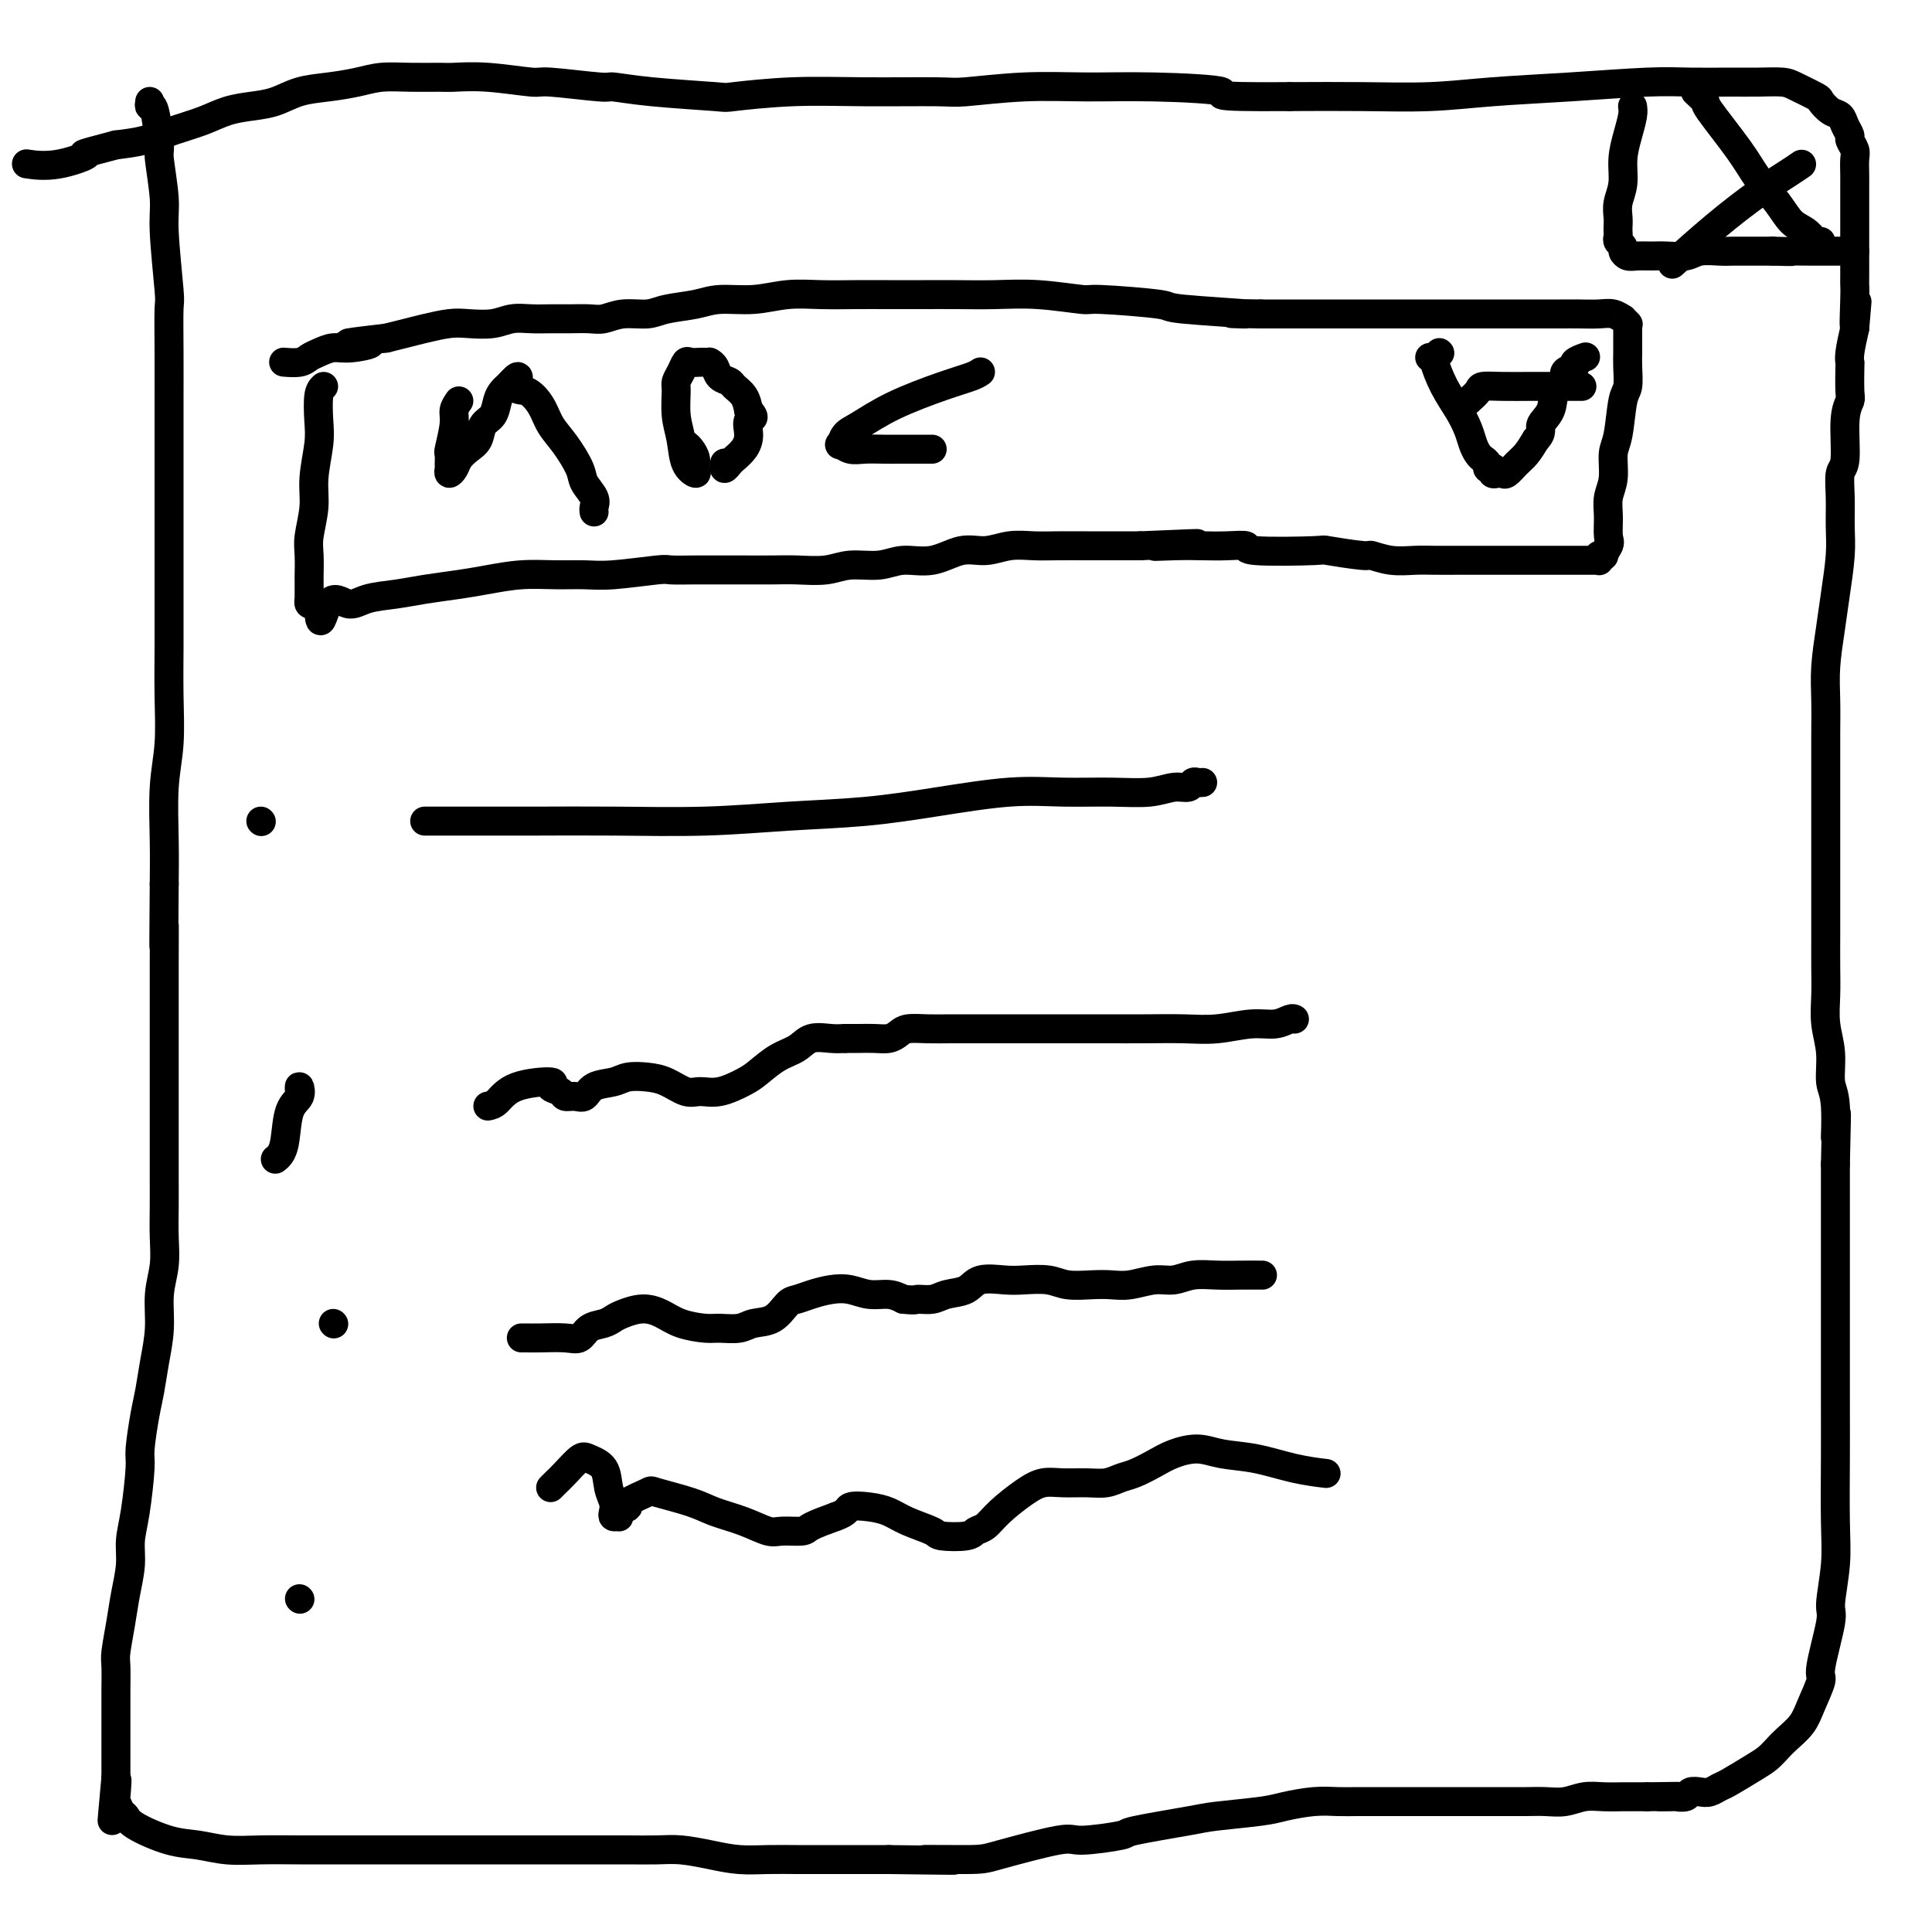 <svg viewBox='0 0 400 400' version='1.1' xmlns='http://www.w3.org/2000/svg' xmlns:xlink='http://www.w3.org/1999/xlink'><g fill='none' stroke='#000000' stroke-width='6' stroke-linecap='round' stroke-linejoin='round'><path d='M67,80c-0.414,0.384 -0.828,0.768 -1,2c-0.172,1.232 -0.102,3.313 0,5c0.102,1.687 0.238,2.981 0,5c-0.238,2.019 -0.848,4.762 -1,7c-0.152,2.238 0.155,3.970 0,6c-0.155,2.030 -0.774,4.358 -1,6c-0.226,1.642 -0.061,2.598 0,4c0.061,1.402 0.016,3.250 0,4c-0.016,0.750 -0.005,0.401 0,1c0.005,0.599 0.004,2.146 0,3c-0.004,0.854 -0.012,1.013 0,1c0.012,-0.013 0.045,-0.199 0,0c-0.045,0.199 -0.166,0.784 0,1c0.166,0.216 0.619,0.062 1,0c0.381,-0.062 0.691,-0.031 1,0'/><path d='M66,125c0.100,6.949 0.849,1.820 2,0c1.151,-1.820 2.705,-0.333 4,0c1.295,0.333 2.332,-0.488 4,-1c1.668,-0.512 3.966,-0.715 6,-1c2.034,-0.285 3.802,-0.651 6,-1c2.198,-0.349 4.825,-0.682 7,-1c2.175,-0.318 3.900,-0.620 6,-1c2.100,-0.380 4.577,-0.838 7,-1c2.423,-0.162 4.793,-0.029 7,0c2.207,0.029 4.252,-0.045 6,0c1.748,0.045 3.198,0.208 6,0c2.802,-0.208 6.957,-0.788 9,-1c2.043,-0.212 1.974,-0.057 3,0c1.026,0.057 3.146,0.015 5,0c1.854,-0.015 3.440,-0.003 5,0c1.560,0.003 3.093,-0.003 5,0c1.907,0.003 4.186,0.016 6,0c1.814,-0.016 3.162,-0.061 5,0c1.838,0.061 4.167,0.229 6,0c1.833,-0.229 3.172,-0.854 5,-1c1.828,-0.146 4.147,0.186 6,0c1.853,-0.186 3.240,-0.891 5,-1c1.760,-0.109 3.895,0.377 6,0c2.105,-0.377 4.182,-1.618 6,-2c1.818,-0.382 3.377,0.094 5,0c1.623,-0.094 3.311,-0.757 5,-1c1.689,-0.243 3.378,-0.065 5,0c1.622,0.065 3.177,0.017 5,0c1.823,-0.017 3.914,-0.005 6,0c2.086,0.005 4.167,0.001 6,0c1.833,-0.001 3.416,-0.001 5,0'/><path d='M236,113c20.894,-0.929 9.128,-0.250 5,0c-4.128,0.250 -0.617,0.071 2,0c2.617,-0.071 4.339,-0.033 6,0c1.661,0.033 3.261,0.060 5,0c1.739,-0.060 3.615,-0.208 4,0c0.385,0.208 -0.723,0.773 2,1c2.723,0.227 9.276,0.117 12,0c2.724,-0.117 1.618,-0.242 3,0c1.382,0.242 5.253,0.849 7,1c1.747,0.151 1.370,-0.156 2,0c0.630,0.156 2.269,0.774 4,1c1.731,0.226 3.556,0.061 5,0c1.444,-0.061 2.506,-0.016 4,0c1.494,0.016 3.419,0.004 5,0c1.581,-0.004 2.819,-0.001 4,0c1.181,0.001 2.304,0.000 4,0c1.696,-0.000 3.963,-0.000 5,0c1.037,0.000 0.844,0.000 2,0c1.156,-0.000 3.661,0.000 5,0c1.339,-0.000 1.511,-0.000 2,0c0.489,0.000 1.294,0.001 2,0c0.706,-0.001 1.312,-0.004 2,0c0.688,0.004 1.456,0.015 2,0c0.544,-0.015 0.863,-0.055 1,0c0.137,0.055 0.092,0.205 0,0c-0.092,-0.205 -0.231,-0.766 0,-1c0.231,-0.234 0.831,-0.140 1,0c0.169,0.140 -0.095,0.326 0,0c0.095,-0.326 0.547,-1.163 1,-2'/><path d='M333,113c0.459,-0.727 0.108,-1.045 0,-2c-0.108,-0.955 0.027,-2.548 0,-4c-0.027,-1.452 -0.215,-2.763 0,-4c0.215,-1.237 0.832,-2.398 1,-4c0.168,-1.602 -0.113,-3.643 0,-5c0.113,-1.357 0.619,-2.029 1,-4c0.381,-1.971 0.638,-5.243 1,-7c0.362,-1.757 0.829,-2.001 1,-3c0.171,-0.999 0.046,-2.754 0,-4c-0.046,-1.246 -0.012,-1.984 0,-3c0.012,-1.016 0.003,-2.311 0,-3c-0.003,-0.689 0.000,-0.772 0,-1c-0.000,-0.228 -0.004,-0.601 0,-1c0.004,-0.399 0.017,-0.824 0,-1c-0.017,-0.176 -0.062,-0.104 0,0c0.062,0.104 0.233,0.238 0,0c-0.233,-0.238 -0.870,-0.848 -1,-1c-0.130,-0.152 0.246,0.156 0,0c-0.246,-0.156 -1.114,-0.774 -2,-1c-0.886,-0.226 -1.791,-0.061 -3,0c-1.209,0.061 -2.721,0.016 -4,0c-1.279,-0.016 -2.324,-0.004 -4,0c-1.676,0.004 -3.982,0.001 -5,0c-1.018,-0.001 -0.749,-0.000 -3,0c-2.251,0.000 -7.021,0.000 -10,0c-2.979,-0.000 -4.168,-0.000 -6,0c-1.832,0.000 -4.309,0.000 -7,0c-2.691,-0.000 -5.598,-0.000 -7,0c-1.402,0.000 -1.301,0.000 -4,0c-2.699,-0.000 -8.200,-0.000 -12,0c-3.800,0.000 -5.900,0.000 -8,0'/><path d='M261,65c-11.679,-0.260 -2.877,0.089 -3,0c-0.123,-0.089 -9.170,-0.616 -13,-1c-3.830,-0.384 -2.444,-0.625 -5,-1c-2.556,-0.375 -9.056,-0.885 -12,-1c-2.944,-0.115 -2.333,0.165 -4,0c-1.667,-0.165 -5.613,-0.776 -9,-1c-3.387,-0.224 -6.217,-0.060 -9,0c-2.783,0.060 -5.519,0.016 -8,0c-2.481,-0.016 -4.706,-0.005 -7,0c-2.294,0.005 -4.656,0.005 -7,0c-2.344,-0.005 -4.672,-0.016 -7,0c-2.328,0.016 -4.658,0.060 -7,0c-2.342,-0.060 -4.696,-0.224 -7,0c-2.304,0.224 -4.558,0.834 -7,1c-2.442,0.166 -5.072,-0.114 -7,0c-1.928,0.114 -3.153,0.623 -5,1c-1.847,0.377 -4.317,0.623 -6,1c-1.683,0.377 -2.578,0.886 -4,1c-1.422,0.114 -3.370,-0.166 -5,0c-1.630,0.166 -2.942,0.777 -4,1c-1.058,0.223 -1.861,0.059 -3,0c-1.139,-0.059 -2.613,-0.012 -4,0c-1.387,0.012 -2.685,-0.011 -4,0c-1.315,0.011 -2.647,0.055 -4,0c-1.353,-0.055 -2.728,-0.208 -4,0c-1.272,0.208 -2.440,0.777 -4,1c-1.560,0.223 -3.512,0.101 -5,0c-1.488,-0.101 -2.512,-0.182 -4,0c-1.488,0.182 -3.439,0.626 -5,1c-1.561,0.374 -2.732,0.678 -4,1c-1.268,0.322 -2.634,0.661 -4,1'/><path d='M80,70c-13.618,1.555 -6.163,0.941 -4,1c2.163,0.059 -0.966,0.790 -3,1c-2.034,0.210 -2.973,-0.101 -4,0c-1.027,0.101 -2.142,0.616 -3,1c-0.858,0.384 -1.459,0.639 -2,1c-0.541,0.361 -1.021,0.829 -2,1c-0.979,0.171 -2.456,0.046 -3,0c-0.544,-0.046 -0.155,-0.013 0,0c0.155,0.013 0.078,0.007 0,0'/><path d='M298,73c0.000,0.000 0.100,0.100 0.1,0.1'/><path d='M296,74c0.463,0.005 0.926,0.010 1,0c0.074,-0.010 -0.240,-0.035 0,1c0.240,1.035 1.034,3.132 2,5c0.966,1.868 2.104,3.509 3,5c0.896,1.491 1.551,2.833 2,4c0.449,1.167 0.694,2.159 1,3c0.306,0.841 0.674,1.532 1,2c0.326,0.468 0.609,0.713 1,1c0.391,0.287 0.889,0.617 1,1c0.111,0.383 -0.163,0.821 0,1c0.163,0.179 0.765,0.100 1,0c0.235,-0.100 0.104,-0.221 0,0c-0.104,0.221 -0.179,0.785 0,1c0.179,0.215 0.614,0.080 1,0c0.386,-0.080 0.722,-0.107 1,0c0.278,0.107 0.497,0.348 1,0c0.503,-0.348 1.289,-1.286 2,-2c0.711,-0.714 1.346,-1.204 2,-2c0.654,-0.796 1.327,-1.898 2,-3'/><path d='M318,91c1.504,-1.484 0.765,-2.194 1,-3c0.235,-0.806 1.444,-1.707 2,-3c0.556,-1.293 0.459,-2.976 1,-4c0.541,-1.024 1.722,-1.388 2,-2c0.278,-0.612 -0.345,-1.471 0,-2c0.345,-0.529 1.660,-0.730 2,-1c0.340,-0.270 -0.293,-0.611 0,-1c0.293,-0.389 1.512,-0.825 2,-1c0.488,-0.175 0.244,-0.087 0,0'/><path d='M95,83c-0.453,0.653 -0.906,1.306 -1,2c-0.094,0.694 0.171,1.428 0,3c-0.171,1.572 -0.779,3.981 -1,5c-0.221,1.019 -0.056,0.649 0,1c0.056,0.351 0.003,1.423 0,2c-0.003,0.577 0.043,0.660 0,1c-0.043,0.340 -0.176,0.937 0,1c0.176,0.063 0.662,-0.410 1,-1c0.338,-0.590 0.528,-1.298 1,-2c0.472,-0.702 1.226,-1.399 2,-2c0.774,-0.601 1.569,-1.106 2,-2c0.431,-0.894 0.498,-2.177 1,-3c0.502,-0.823 1.440,-1.186 2,-2c0.560,-0.814 0.742,-2.078 1,-3c0.258,-0.922 0.591,-1.501 1,-2c0.409,-0.499 0.893,-0.917 1,-1c0.107,-0.083 -0.164,0.170 0,0c0.164,-0.170 0.761,-0.763 1,-1c0.239,-0.237 0.119,-0.119 0,0'/><path d='M106,79c2.159,-2.429 1.056,-0.003 1,1c-0.056,1.003 0.934,0.583 2,1c1.066,0.417 2.207,1.672 3,3c0.793,1.328 1.239,2.730 2,4c0.761,1.270 1.836,2.410 3,4c1.164,1.590 2.417,3.631 3,5c0.583,1.369 0.496,2.066 1,3c0.504,0.934 1.599,2.107 2,3c0.401,0.893 0.107,1.507 0,2c-0.107,0.493 -0.029,0.863 0,1c0.029,0.137 0.008,0.039 0,0c-0.008,-0.039 -0.004,-0.020 0,0'/><path d='M142,92c0.305,0.247 0.611,0.493 1,1c0.389,0.507 0.862,1.273 1,2c0.138,0.727 -0.058,1.414 0,2c0.058,0.586 0.370,1.072 0,1c-0.370,-0.072 -1.420,-0.701 -2,-2c-0.580,-1.299 -0.688,-3.268 -1,-5c-0.312,-1.732 -0.826,-3.228 -1,-5c-0.174,-1.772 -0.006,-3.820 0,-5c0.006,-1.180 -0.149,-1.493 0,-2c0.149,-0.507 0.603,-1.208 1,-2c0.397,-0.792 0.737,-1.676 1,-2c0.263,-0.324 0.449,-0.087 1,0c0.551,0.087 1.467,0.023 2,0c0.533,-0.023 0.682,-0.004 1,0c0.318,0.004 0.805,-0.006 1,0c0.195,0.006 0.098,0.029 0,0c-0.098,-0.029 -0.196,-0.111 0,0c0.196,0.111 0.686,0.413 1,1c0.314,0.587 0.452,1.458 1,2c0.548,0.542 1.508,0.753 2,1c0.492,0.247 0.517,0.528 1,1c0.483,0.472 1.424,1.135 2,2c0.576,0.865 0.788,1.933 1,3'/><path d='M155,85c1.848,1.859 0.468,1.506 0,2c-0.468,0.494 -0.024,1.836 0,3c0.024,1.164 -0.372,2.151 -1,3c-0.628,0.849 -1.489,1.562 -2,2c-0.511,0.438 -0.673,0.602 -1,1c-0.327,0.398 -0.819,1.030 -1,1c-0.181,-0.030 -0.052,-0.723 0,-1c0.052,-0.277 0.026,-0.139 0,0'/><path d='M203,77c-0.418,0.288 -0.837,0.576 -2,1c-1.163,0.424 -3.072,0.983 -6,2c-2.928,1.017 -6.877,2.492 -10,4c-3.123,1.508 -5.420,3.049 -7,4c-1.580,0.951 -2.443,1.313 -3,2c-0.557,0.687 -0.806,1.701 -1,2c-0.194,0.299 -0.332,-0.116 0,0c0.332,0.116 1.133,0.763 2,1c0.867,0.237 1.801,0.063 3,0c1.199,-0.063 2.665,-0.017 4,0c1.335,0.017 2.540,0.005 3,0c0.460,-0.005 0.175,-0.001 1,0c0.825,0.001 2.761,0.000 4,0c1.239,-0.000 1.783,-0.000 2,0c0.217,0.000 0.109,0.000 0,0'/><path d='M54,170c0.000,0.000 0.100,0.100 0.1,0.1'/><path d='M88,170c-0.064,-0.000 -0.127,-0.000 0,0c0.127,0.000 0.445,0.001 2,0c1.555,-0.001 4.348,-0.003 8,0c3.652,0.003 8.165,0.013 13,0c4.835,-0.013 9.994,-0.047 16,0c6.006,0.047 12.861,0.177 19,0c6.139,-0.177 11.562,-0.660 17,-1c5.438,-0.340 10.892,-0.536 16,-1c5.108,-0.464 9.870,-1.195 15,-2c5.130,-0.805 10.627,-1.684 15,-2c4.373,-0.316 7.623,-0.070 11,0c3.377,0.070 6.880,-0.038 10,0c3.120,0.038 5.858,0.220 8,0c2.142,-0.220 3.688,-0.844 5,-1c1.312,-0.156 2.390,0.154 3,0c0.610,-0.154 0.751,-0.773 1,-1c0.249,-0.227 0.605,-0.061 1,0c0.395,0.061 0.827,0.017 1,0c0.173,-0.017 0.086,-0.009 0,0'/><path d='M57,240c0.323,-0.245 0.647,-0.491 1,-1c0.353,-0.509 0.736,-1.282 1,-3c0.264,-1.718 0.411,-4.380 1,-6c0.589,-1.620 1.622,-2.199 2,-3c0.378,-0.801 0.101,-1.823 0,-2c-0.101,-0.177 -0.027,0.491 0,1c0.027,0.509 0.008,0.860 0,1c-0.008,0.140 -0.004,0.070 0,0'/><path d='M101,229c0.609,-0.120 1.217,-0.240 2,-1c0.783,-0.760 1.739,-2.161 4,-3c2.261,-0.839 5.827,-1.115 7,-1c1.173,0.115 -0.047,0.621 0,1c0.047,0.379 1.362,0.631 2,1c0.638,0.369 0.601,0.856 1,1c0.399,0.144 1.236,-0.056 2,0c0.764,0.056 1.457,0.368 2,0c0.543,-0.368 0.938,-1.418 2,-2c1.062,-0.582 2.791,-0.698 4,-1c1.209,-0.302 1.898,-0.789 3,-1c1.102,-0.211 2.618,-0.146 4,0c1.382,0.146 2.632,0.373 4,1c1.368,0.627 2.854,1.655 4,2c1.146,0.345 1.951,0.006 3,0c1.049,-0.006 2.343,0.322 4,0c1.657,-0.322 3.678,-1.295 5,-2c1.322,-0.705 1.946,-1.141 3,-2c1.054,-0.859 2.536,-2.139 4,-3c1.464,-0.861 2.908,-1.303 4,-2c1.092,-0.697 1.833,-1.649 3,-2c1.167,-0.351 2.762,-0.100 4,0c1.238,0.100 2.119,0.050 3,0'/><path d='M175,215c1.622,0.003 2.176,0.011 3,0c0.824,-0.011 1.917,-0.041 3,0c1.083,0.041 2.157,0.155 3,0c0.843,-0.155 1.455,-0.577 2,-1c0.545,-0.423 1.022,-0.845 2,-1c0.978,-0.155 2.457,-0.041 4,0c1.543,0.041 3.149,0.011 5,0c1.851,-0.011 3.948,-0.003 7,0c3.052,0.003 7.058,0.001 9,0c1.942,-0.001 1.820,-0.001 3,0c1.180,0.001 3.664,0.001 6,0c2.336,-0.001 4.525,-0.004 7,0c2.475,0.004 5.236,0.016 8,0c2.764,-0.016 5.532,-0.061 8,0c2.468,0.061 4.637,0.226 7,0c2.363,-0.226 4.920,-0.845 7,-1c2.080,-0.155 3.681,0.154 5,0c1.319,-0.154 2.355,-0.772 3,-1c0.645,-0.228 0.899,-0.065 1,0c0.101,0.065 0.051,0.033 0,0'/><path d='M69,274c0.000,0.000 0.100,0.100 0.1,0.1'/><path d='M108,277c-0.057,0.001 -0.114,0.002 0,0c0.114,-0.002 0.400,-0.007 1,0c0.600,0.007 1.515,0.027 3,0c1.485,-0.027 3.539,-0.101 5,0c1.461,0.101 2.329,0.378 3,0c0.671,-0.378 1.144,-1.412 2,-2c0.856,-0.588 2.094,-0.730 3,-1c0.906,-0.270 1.479,-0.668 2,-1c0.521,-0.332 0.990,-0.597 2,-1c1.010,-0.403 2.562,-0.946 4,-1c1.438,-0.054 2.762,0.379 4,1c1.238,0.621 2.388,1.431 4,2c1.612,0.569 3.684,0.898 5,1c1.316,0.102 1.875,-0.022 3,0c1.125,0.022 2.814,0.189 4,0c1.186,-0.189 1.867,-0.733 3,-1c1.133,-0.267 2.718,-0.257 4,-1c1.282,-0.743 2.261,-2.239 3,-3c0.739,-0.761 1.239,-0.789 2,-1c0.761,-0.211 1.782,-0.607 3,-1c1.218,-0.393 2.633,-0.782 4,-1c1.367,-0.218 2.686,-0.265 4,0c1.314,0.265 2.623,0.840 4,1c1.377,0.160 2.822,-0.097 4,0c1.178,0.097 2.089,0.549 3,1'/><path d='M187,269c2.851,0.295 2.480,0.033 3,0c0.520,-0.033 1.931,0.163 3,0c1.069,-0.163 1.796,-0.684 3,-1c1.204,-0.316 2.885,-0.425 4,-1c1.115,-0.575 1.665,-1.614 3,-2c1.335,-0.386 3.455,-0.117 5,0c1.545,0.117 2.513,0.084 4,0c1.487,-0.084 3.491,-0.217 5,0c1.509,0.217 2.521,0.786 4,1c1.479,0.214 3.424,0.072 5,0c1.576,-0.072 2.783,-0.076 4,0c1.217,0.076 2.442,0.231 4,0c1.558,-0.231 3.448,-0.846 5,-1c1.552,-0.154 2.767,0.155 4,0c1.233,-0.155 2.485,-0.774 4,-1c1.515,-0.226 3.293,-0.061 5,0c1.707,0.061 3.344,0.016 5,0c1.656,-0.016 3.330,-0.005 4,0c0.670,0.005 0.335,0.002 0,0'/><path d='M62,331c0.000,0.000 0.100,0.100 0.1,0.1'/><path d='M114,308c0.277,-0.285 0.554,-0.570 1,-1c0.446,-0.430 1.061,-1.007 2,-2c0.939,-0.993 2.203,-2.404 3,-3c0.797,-0.596 1.128,-0.378 2,0c0.872,0.378 2.285,0.914 3,2c0.715,1.086 0.731,2.722 1,4c0.269,1.278 0.791,2.200 1,3c0.209,0.800 0.106,1.479 0,2c-0.106,0.521 -0.216,0.882 0,1c0.216,0.118 0.758,-0.009 1,0c0.242,0.009 0.185,0.153 0,0c-0.185,-0.153 -0.497,-0.603 0,-1c0.497,-0.397 1.802,-0.742 2,-1c0.198,-0.258 -0.711,-0.431 0,-1c0.711,-0.569 3.042,-1.534 4,-2c0.958,-0.466 0.543,-0.433 2,0c1.457,0.433 4.787,1.265 7,2c2.213,0.735 3.311,1.375 5,2c1.689,0.625 3.969,1.237 6,2c2.031,0.763 3.812,1.677 5,2c1.188,0.323 1.782,0.056 3,0c1.218,-0.056 3.059,0.100 4,0c0.941,-0.100 0.983,-0.457 2,-1c1.017,-0.543 3.008,-1.271 5,-2'/><path d='M173,314c2.656,-0.908 2.295,-1.676 3,-2c0.705,-0.324 2.475,-0.202 4,0c1.525,0.202 2.804,0.486 4,1c1.196,0.514 2.309,1.259 4,2c1.691,0.741 3.961,1.479 5,2c1.039,0.521 0.846,0.825 2,1c1.154,0.175 3.656,0.220 5,0c1.344,-0.220 1.531,-0.704 2,-1c0.469,-0.296 1.219,-0.405 2,-1c0.781,-0.595 1.594,-1.676 3,-3c1.406,-1.324 3.405,-2.890 5,-4c1.595,-1.110 2.787,-1.765 4,-2c1.213,-0.235 2.449,-0.051 4,0c1.551,0.051 3.419,-0.031 5,0c1.581,0.031 2.876,0.174 4,0c1.124,-0.174 2.078,-0.664 3,-1c0.922,-0.336 1.812,-0.518 3,-1c1.188,-0.482 2.674,-1.266 4,-2c1.326,-0.734 2.491,-1.420 4,-2c1.509,-0.580 3.361,-1.056 5,-1c1.639,0.056 3.063,0.642 5,1c1.937,0.358 4.385,0.488 7,1c2.615,0.512 5.396,1.407 8,2c2.604,0.593 5.030,0.884 6,1c0.970,0.116 0.485,0.058 0,0'/><path d='M31,21c-0.081,0.513 -0.161,1.025 0,1c0.161,-0.025 0.564,-0.588 1,1c0.436,1.588 0.905,5.326 1,7c0.095,1.674 -0.185,1.282 0,3c0.185,1.718 0.834,5.545 1,8c0.166,2.455 -0.152,3.539 0,7c0.152,3.461 0.773,9.301 1,12c0.227,2.699 0.061,2.258 0,4c-0.061,1.742 -0.016,5.667 0,9c0.016,3.333 0.004,6.075 0,9c-0.004,2.925 -0.001,6.032 0,10c0.001,3.968 0.000,8.798 0,13c-0.000,4.202 0.001,7.776 0,11c-0.001,3.224 -0.004,6.096 0,9c0.004,2.904 0.015,5.838 0,9c-0.015,3.162 -0.057,6.552 0,10c0.057,3.448 0.211,6.955 0,10c-0.211,3.045 -0.788,5.627 -1,9c-0.212,3.373 -0.061,7.535 0,11c0.061,3.465 0.030,6.232 0,9'/><path d='M34,183c-0.155,20.698 -0.041,10.943 0,9c0.041,-1.943 0.011,3.927 0,8c-0.011,4.073 -0.003,6.348 0,9c0.003,2.652 0.001,5.681 0,8c-0.001,2.319 -0.000,3.928 0,6c0.000,2.072 -0.000,4.608 0,7c0.000,2.392 0.001,4.641 0,7c-0.001,2.359 -0.004,4.827 0,7c0.004,2.173 0.016,4.049 0,6c-0.016,1.951 -0.060,3.976 0,6c0.060,2.024 0.223,4.046 0,6c-0.223,1.954 -0.833,3.838 -1,6c-0.167,2.162 0.109,4.600 0,7c-0.109,2.400 -0.603,4.762 -1,7c-0.397,2.238 -0.698,4.352 -1,6c-0.302,1.648 -0.607,2.831 -1,5c-0.393,2.169 -0.875,5.323 -1,7c-0.125,1.677 0.107,1.875 0,4c-0.107,2.125 -0.553,6.176 -1,9c-0.447,2.824 -0.894,4.420 -1,6c-0.106,1.580 0.129,3.145 0,5c-0.129,1.855 -0.623,4.001 -1,6c-0.377,1.999 -0.637,3.851 -1,6c-0.363,2.149 -0.829,4.594 -1,6c-0.171,1.406 -0.046,1.773 0,3c0.046,1.227 0.012,3.314 0,5c-0.012,1.686 -0.003,2.971 0,4c0.003,1.029 0.001,1.802 0,3c-0.001,1.198 -0.000,2.823 0,4c0.000,1.177 0.000,1.908 0,3c-0.000,1.092 -0.000,2.546 0,4'/><path d='M24,368c-1.550,16.738 -0.426,5.584 0,2c0.426,-3.584 0.154,0.403 0,2c-0.154,1.597 -0.192,0.803 0,1c0.192,0.197 0.612,1.386 1,2c0.388,0.614 0.745,0.652 1,1c0.255,0.348 0.410,1.008 2,2c1.590,0.992 4.615,2.318 7,3c2.385,0.682 4.130,0.719 6,1c1.870,0.281 3.866,0.807 6,1c2.134,0.193 4.406,0.052 7,0c2.594,-0.052 5.511,-0.014 8,0c2.489,0.014 4.551,0.004 7,0c2.449,-0.004 5.287,-0.001 8,0c2.713,0.001 5.301,0.000 8,0c2.699,-0.000 5.507,-0.000 8,0c2.493,0.000 4.669,0.000 7,0c2.331,-0.000 4.817,-0.000 7,0c2.183,0.000 4.064,0.000 6,0c1.936,-0.000 3.926,-0.001 6,0c2.074,0.001 4.230,0.003 6,0c1.770,-0.003 3.154,-0.011 5,0c1.846,0.011 4.155,0.041 6,0c1.845,-0.041 3.227,-0.155 5,0c1.773,0.155 3.938,0.577 6,1c2.062,0.423 4.020,0.845 6,1c1.980,0.155 3.981,0.041 6,0c2.019,-0.041 4.057,-0.011 6,0c1.943,0.011 3.792,0.003 6,0c2.208,-0.003 4.774,-0.001 7,0c2.226,0.001 4.113,0.000 6,0'/><path d='M184,385c22.585,0.306 10.549,0.073 8,0c-2.549,-0.073 4.391,0.016 8,0c3.609,-0.016 3.889,-0.136 7,-1c3.111,-0.864 9.053,-2.473 12,-3c2.947,-0.527 2.898,0.028 5,0c2.102,-0.028 6.355,-0.637 8,-1c1.645,-0.363 0.682,-0.478 3,-1c2.318,-0.522 7.918,-1.450 11,-2c3.082,-0.550 3.647,-0.722 6,-1c2.353,-0.278 6.495,-0.663 9,-1c2.505,-0.337 3.373,-0.626 5,-1c1.627,-0.374 4.014,-0.832 6,-1c1.986,-0.168 3.570,-0.045 5,0c1.430,0.045 2.707,0.012 4,0c1.293,-0.012 2.603,-0.003 4,0c1.397,0.003 2.880,0.001 4,0c1.120,-0.001 1.878,-0.000 3,0c1.122,0.000 2.610,0.000 4,0c1.390,-0.000 2.682,0.000 4,0c1.318,-0.000 2.663,-0.000 4,0c1.337,0.000 2.668,0.001 4,0c1.332,-0.001 2.667,-0.004 4,0c1.333,0.004 2.666,0.015 4,0c1.334,-0.015 2.669,-0.057 4,0c1.331,0.057 2.659,0.211 4,0c1.341,-0.211 2.693,-0.789 4,-1c1.307,-0.211 2.567,-0.057 4,0c1.433,0.057 3.040,0.015 4,0c0.960,-0.015 1.274,-0.004 2,0c0.726,0.004 1.863,0.002 3,0'/><path d='M341,372c11.241,-0.156 4.842,-0.045 3,0c-1.842,0.045 0.871,0.026 2,0c1.129,-0.026 0.672,-0.059 1,0c0.328,0.059 1.439,0.208 2,0c0.561,-0.208 0.570,-0.775 1,-1c0.430,-0.225 1.280,-0.109 2,0c0.720,0.109 1.309,0.209 2,0c0.691,-0.209 1.484,-0.728 2,-1c0.516,-0.272 0.756,-0.299 2,-1c1.244,-0.701 3.492,-2.077 5,-3c1.508,-0.923 2.276,-1.392 3,-2c0.724,-0.608 1.403,-1.354 2,-2c0.597,-0.646 1.110,-1.191 2,-2c0.890,-0.809 2.155,-1.880 3,-3c0.845,-1.120 1.269,-2.287 2,-4c0.731,-1.713 1.769,-3.972 2,-5c0.231,-1.028 -0.344,-0.827 0,-3c0.344,-2.173 1.609,-6.721 2,-9c0.391,-2.279 -0.091,-2.291 0,-4c0.091,-1.709 0.757,-5.117 1,-8c0.243,-2.883 0.065,-5.240 0,-9c-0.065,-3.760 -0.017,-8.922 0,-13c0.017,-4.078 0.005,-7.071 0,-11c-0.005,-3.929 -0.001,-8.793 0,-11c0.001,-2.207 0.000,-1.757 0,-3c-0.000,-1.243 -0.000,-4.178 0,-7c0.000,-2.822 0.000,-5.530 0,-8c-0.000,-2.470 -0.000,-4.704 0,-7c0.000,-2.296 0.000,-4.656 0,-7c-0.000,-2.344 -0.000,-4.672 0,-7'/><path d='M380,241c0.447,-17.608 0.063,-8.130 0,-6c-0.063,2.130 0.193,-3.090 0,-6c-0.193,-2.910 -0.836,-3.511 -1,-5c-0.164,-1.489 0.152,-3.865 0,-6c-0.152,-2.135 -0.773,-4.028 -1,-6c-0.227,-1.972 -0.061,-4.022 0,-6c0.061,-1.978 0.016,-3.884 0,-6c-0.016,-2.116 -0.004,-4.440 0,-6c0.004,-1.560 0.001,-2.354 0,-5c-0.001,-2.646 -0.000,-7.143 0,-10c0.000,-2.857 0.000,-4.075 0,-6c-0.000,-1.925 -0.001,-4.556 0,-7c0.001,-2.444 0.003,-4.700 0,-7c-0.003,-2.300 -0.012,-4.642 0,-7c0.012,-2.358 0.046,-4.730 0,-7c-0.046,-2.270 -0.170,-4.436 0,-7c0.170,-2.564 0.634,-5.524 1,-8c0.366,-2.476 0.633,-4.467 1,-7c0.367,-2.533 0.834,-5.607 1,-8c0.166,-2.393 0.029,-4.103 0,-6c-0.029,-1.897 0.048,-3.979 0,-6c-0.048,-2.021 -0.223,-3.980 0,-5c0.223,-1.020 0.844,-1.100 1,-3c0.156,-1.900 -0.154,-5.618 0,-8c0.154,-2.382 0.773,-3.426 1,-4c0.227,-0.574 0.064,-0.676 0,-2c-0.064,-1.324 -0.027,-3.870 0,-5c0.027,-1.130 0.046,-0.843 0,-1c-0.046,-0.157 -0.156,-0.759 0,-2c0.156,-1.241 0.578,-3.120 1,-5'/><path d='M384,68c0.928,-10.798 0.249,-2.791 0,-1c-0.249,1.791 -0.067,-2.632 0,-5c0.067,-2.368 0.018,-2.680 0,-3c-0.018,-0.320 -0.005,-0.649 0,-2c0.005,-1.351 0.001,-3.723 0,-5c-0.001,-1.277 -0.000,-1.459 0,-2c0.000,-0.541 0.000,-1.442 0,-3c-0.000,-1.558 -0.000,-3.772 0,-5c0.000,-1.228 0.001,-1.469 0,-2c-0.001,-0.531 -0.004,-1.350 0,-2c0.004,-0.650 0.016,-1.129 0,-2c-0.016,-0.871 -0.060,-2.134 0,-3c0.060,-0.866 0.224,-1.335 0,-2c-0.224,-0.665 -0.836,-1.525 -1,-2c-0.164,-0.475 0.120,-0.565 0,-1c-0.120,-0.435 -0.645,-1.215 -1,-2c-0.355,-0.785 -0.539,-1.576 -1,-2c-0.461,-0.424 -1.199,-0.482 -2,-1c-0.801,-0.518 -1.665,-1.498 -2,-2c-0.335,-0.502 -0.141,-0.527 -1,-1c-0.859,-0.473 -2.773,-1.394 -4,-2c-1.227,-0.606 -1.768,-0.895 -3,-1c-1.232,-0.105 -3.154,-0.025 -5,0c-1.846,0.025 -3.616,-0.005 -6,0c-2.384,0.005 -5.384,0.043 -8,0c-2.616,-0.043 -4.850,-0.169 -9,0c-4.150,0.169 -10.217,0.634 -16,1c-5.783,0.366 -11.282,0.634 -16,1c-4.718,0.366 -8.655,0.829 -13,1c-4.345,0.171 -9.099,0.049 -14,0c-4.901,-0.049 -9.951,-0.024 -15,0'/><path d='M267,20c-18.749,0.145 -13.122,-0.493 -14,-1c-0.878,-0.507 -8.263,-0.882 -14,-1c-5.737,-0.118 -9.827,0.021 -14,0c-4.173,-0.021 -8.430,-0.203 -13,0c-4.570,0.203 -9.454,0.790 -12,1c-2.546,0.210 -2.756,0.043 -6,0c-3.244,-0.043 -9.523,0.038 -15,0c-5.477,-0.038 -10.151,-0.196 -15,0c-4.849,0.196 -9.872,0.747 -12,1c-2.128,0.253 -1.362,0.207 -4,0c-2.638,-0.207 -8.679,-0.576 -13,-1c-4.321,-0.424 -6.922,-0.902 -8,-1c-1.078,-0.098 -0.631,0.184 -3,0c-2.369,-0.184 -7.552,-0.834 -10,-1c-2.448,-0.166 -2.162,0.152 -4,0c-1.838,-0.152 -5.800,-0.774 -9,-1c-3.200,-0.226 -5.638,-0.058 -7,0c-1.362,0.058 -1.647,0.005 -3,0c-1.353,-0.005 -3.775,0.039 -6,0c-2.225,-0.039 -4.253,-0.161 -6,0c-1.747,0.161 -3.211,0.607 -5,1c-1.789,0.393 -3.902,0.734 -6,1c-2.098,0.266 -4.180,0.455 -6,1c-1.820,0.545 -3.377,1.444 -5,2c-1.623,0.556 -3.310,0.769 -5,1c-1.690,0.231 -3.381,0.482 -5,1c-1.619,0.518 -3.166,1.304 -5,2c-1.834,0.696 -3.955,1.303 -6,2c-2.045,0.697 -4.013,1.485 -6,2c-1.987,0.515 -3.994,0.758 -6,1'/><path d='M24,30c-9.600,2.498 -6.099,1.742 -6,2c0.099,0.258 -3.204,1.531 -6,2c-2.796,0.469 -5.085,0.134 -6,0c-0.915,-0.134 -0.458,-0.067 0,0'/><path d='M338,22c0.081,0.511 0.161,1.021 0,2c-0.161,0.979 -0.565,2.426 -1,4c-0.435,1.574 -0.901,3.276 -1,5c-0.099,1.724 0.170,3.470 0,5c-0.170,1.530 -0.777,2.844 -1,4c-0.223,1.156 -0.061,2.155 0,3c0.061,0.845 0.020,1.536 0,2c-0.020,0.464 -0.020,0.702 0,1c0.020,0.298 0.060,0.658 0,1c-0.060,0.342 -0.221,0.666 0,1c0.221,0.334 0.825,0.678 1,1c0.175,0.322 -0.079,0.622 0,1c0.079,0.378 0.489,0.834 1,1c0.511,0.166 1.122,0.041 2,0c0.878,-0.041 2.024,0.003 3,0c0.976,-0.003 1.783,-0.053 3,0c1.217,0.053 2.846,0.210 4,0c1.154,-0.210 1.834,-0.788 3,-1c1.166,-0.212 2.818,-0.057 4,0c1.182,0.057 1.895,0.015 3,0c1.105,-0.015 2.601,-0.004 4,0c1.399,0.004 2.699,0.002 4,0'/><path d='M367,52c5.479,0.155 3.678,0.041 4,0c0.322,-0.041 2.769,-0.011 4,0c1.231,0.011 1.248,0.003 2,0c0.752,-0.003 2.239,-0.001 3,0c0.761,0.001 0.796,0.000 1,0c0.204,-0.000 0.577,-0.000 1,0c0.423,0.000 0.897,0.000 1,0c0.103,-0.000 -0.165,-0.000 0,0c0.165,0.000 0.761,0.000 1,0c0.239,-0.000 0.119,-0.000 0,0'/><path d='M351,19c0.889,0.822 1.778,1.643 2,2c0.222,0.357 -0.223,0.249 1,2c1.223,1.751 4.113,5.361 6,8c1.887,2.639 2.771,4.308 4,6c1.229,1.692 2.802,3.406 4,5c1.198,1.594 2.020,3.068 3,4c0.980,0.932 2.119,1.322 3,2c0.881,0.678 1.504,1.646 2,2c0.496,0.354 0.864,0.095 1,0c0.136,-0.095 0.039,-0.027 0,0c-0.039,0.027 -0.019,0.014 0,0'/><path d='M373,34c-0.797,0.549 -1.595,1.097 -3,2c-1.405,0.903 -3.418,2.159 -6,4c-2.582,1.841 -5.734,4.265 -9,7c-3.266,2.735 -6.648,5.781 -8,7c-1.352,1.219 -0.676,0.609 0,0'/><path d='M304,83c0.813,-0.732 1.625,-1.464 2,-2c0.375,-0.536 0.311,-0.876 1,-1c0.689,-0.124 2.129,-0.033 4,0c1.871,0.033 4.172,0.009 6,0c1.828,-0.009 3.185,-0.002 5,0c1.815,0.002 4.090,0.001 5,0c0.910,-0.001 0.455,-0.000 0,0'/></g>
</svg>